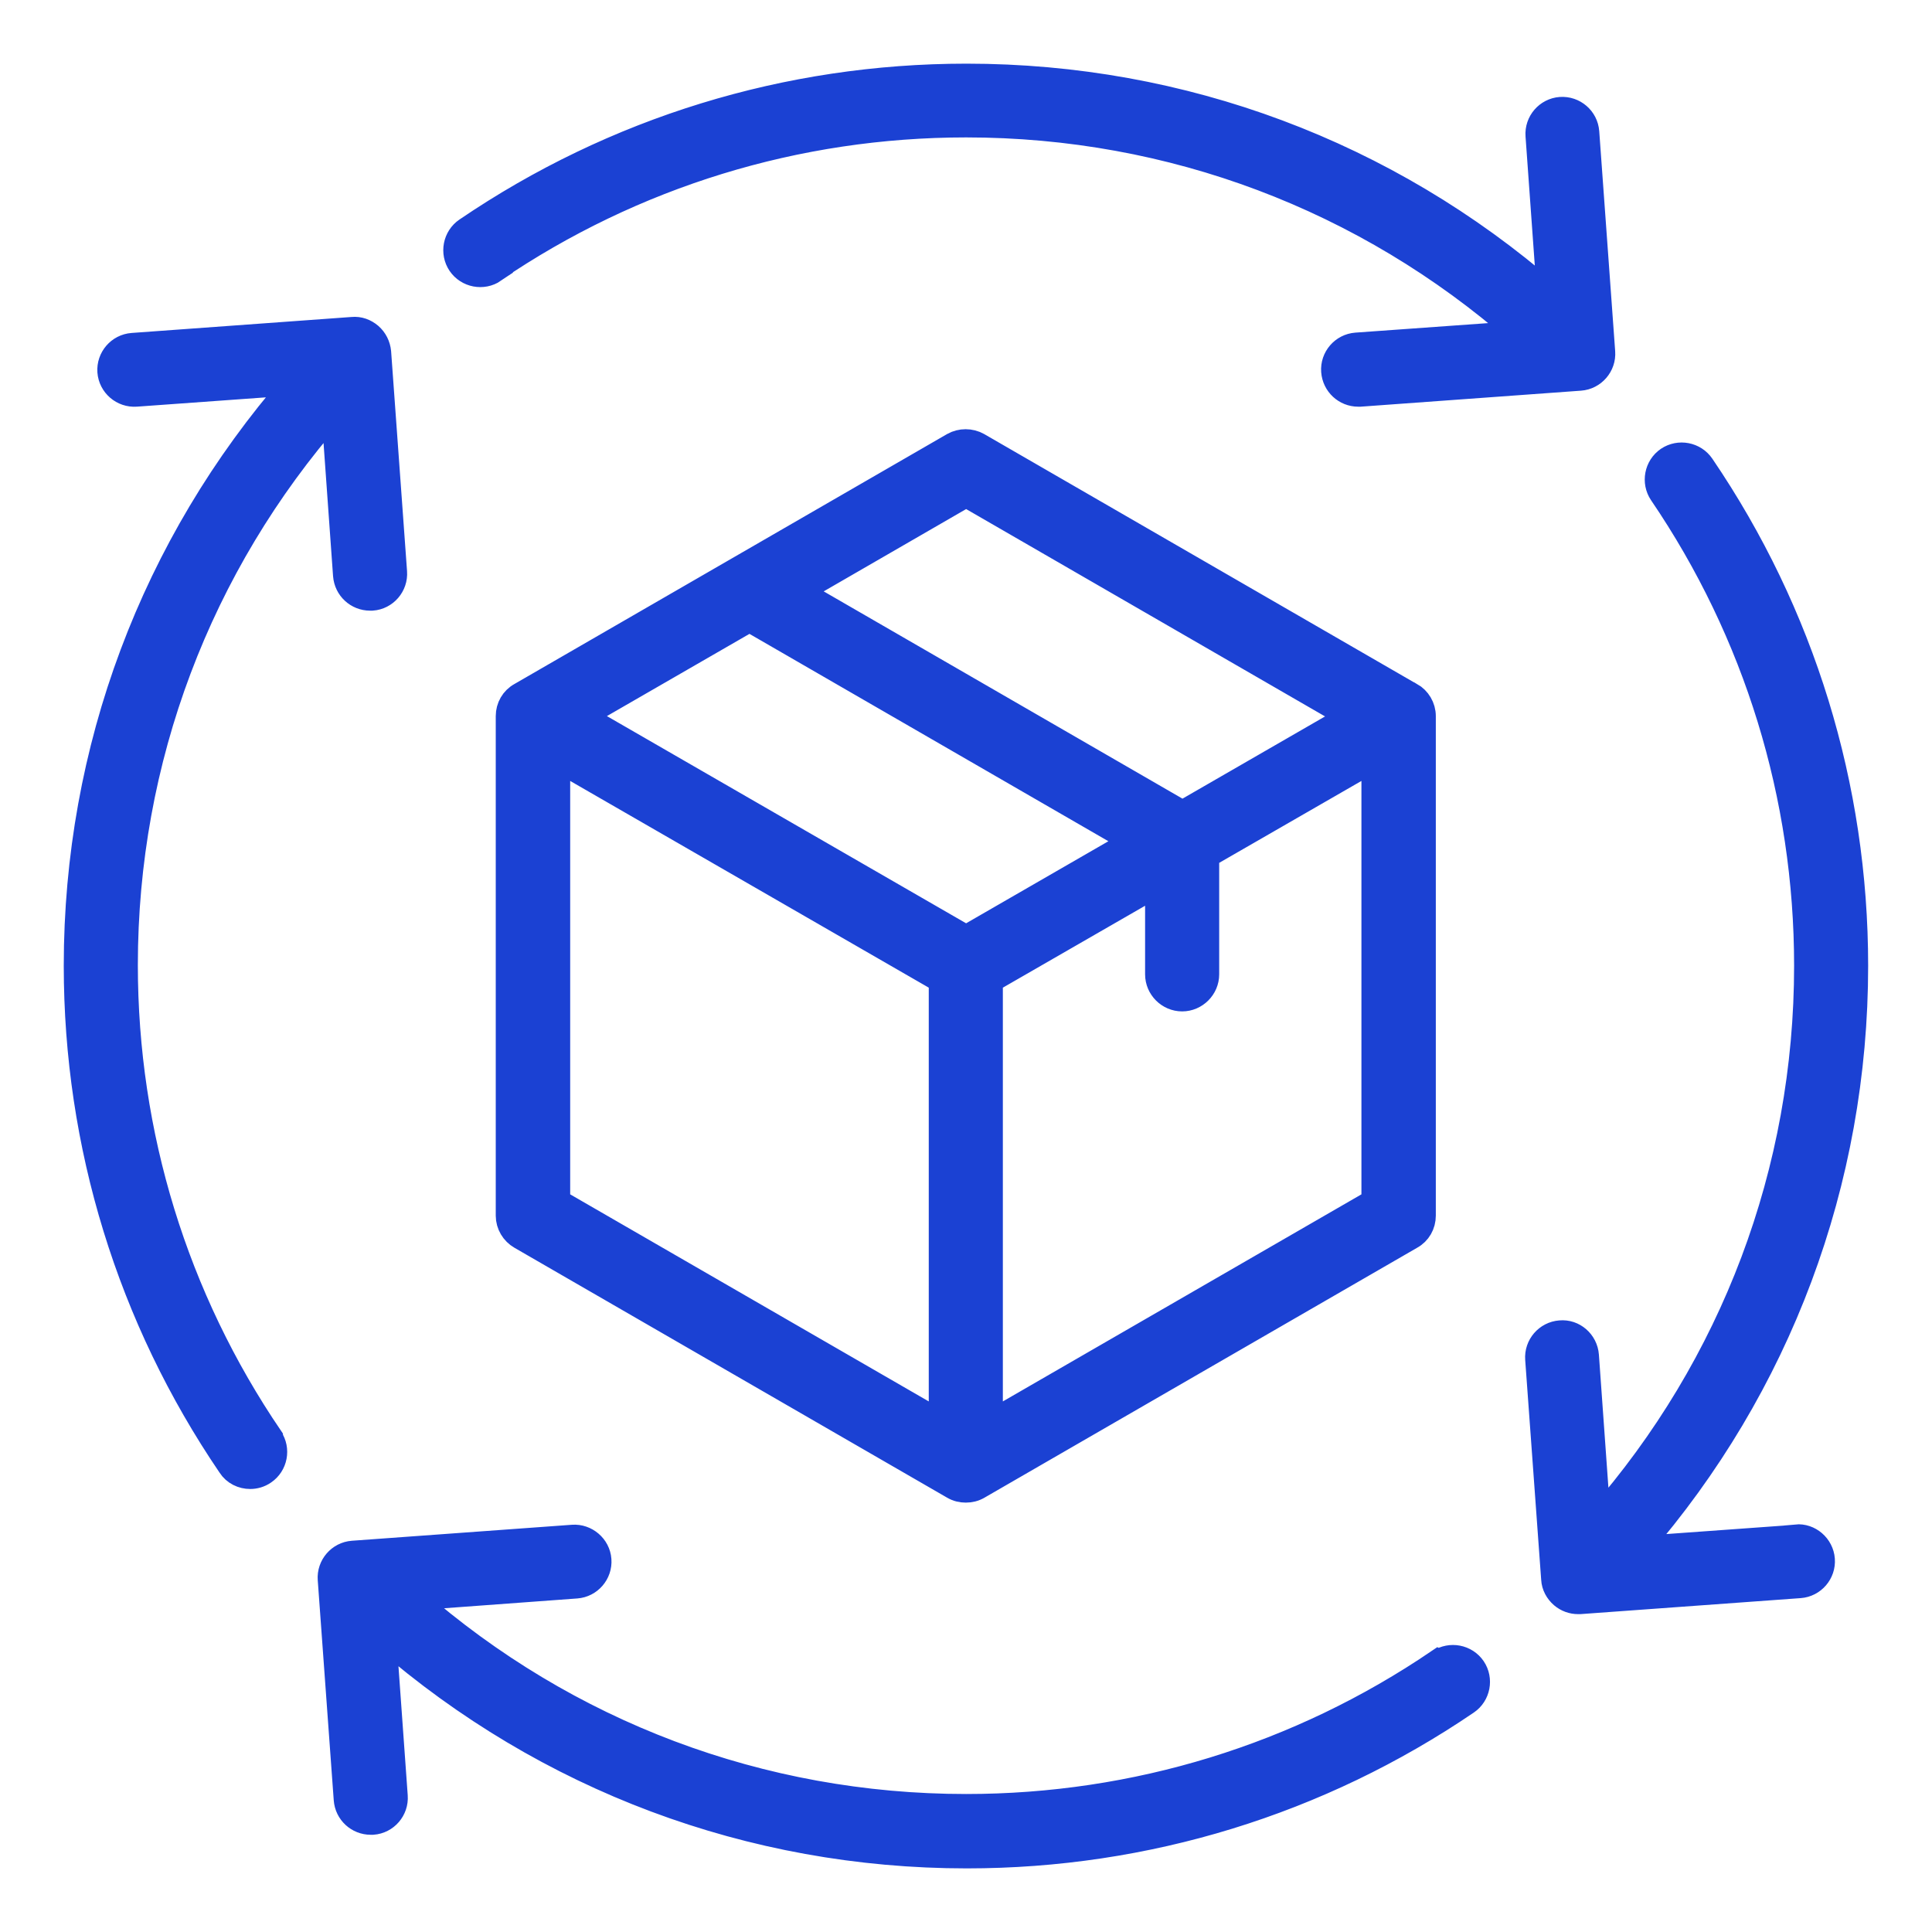 <svg width="40" height="40" viewBox="0 0 40 40" fill="none" xmlns="http://www.w3.org/2000/svg">
<path d="M5.608 29.772C5.767 30.006 5.705 30.33 5.47 30.488C5.381 30.55 5.277 30.578 5.181 30.578C5.016 30.578 4.85 30.502 4.754 30.351C2.673 27.291 1.57 23.708 1.57 19.994C1.57 15.515 3.162 11.284 6.077 7.935L2.818 8.17C2.535 8.19 2.287 7.977 2.266 7.694C2.246 7.412 2.459 7.164 2.742 7.143L7.296 6.812C7.434 6.798 7.565 6.847 7.669 6.936C7.772 7.026 7.834 7.15 7.848 7.288L8.178 11.842C8.199 12.125 7.985 12.373 7.703 12.393C7.689 12.393 7.675 12.393 7.662 12.393C7.393 12.393 7.166 12.187 7.145 11.911L6.904 8.542C4.127 11.711 2.604 15.729 2.604 19.98C2.604 23.488 3.644 26.871 5.608 29.758V29.772ZM29.781 34.389C26.893 36.352 23.51 37.393 20.003 37.393C15.751 37.393 11.734 35.87 8.564 33.093L11.934 32.845C12.216 32.824 12.43 32.576 12.409 32.294C12.389 32.011 12.134 31.798 11.858 31.818L7.303 32.149C7.021 32.17 6.807 32.418 6.828 32.7L7.159 37.255C7.179 37.531 7.407 37.737 7.675 37.737C7.689 37.737 7.703 37.737 7.717 37.737C7.999 37.717 8.213 37.469 8.192 37.186L7.958 33.927C11.307 36.835 15.538 38.433 20.017 38.433C23.731 38.433 27.314 37.331 30.373 35.25C30.608 35.091 30.669 34.767 30.511 34.533C30.352 34.299 30.029 34.237 29.794 34.395L29.781 34.389ZM10.225 5.599C13.112 3.636 16.495 2.595 20.003 2.595C24.254 2.595 28.271 4.118 31.441 6.895L28.079 7.136C27.796 7.157 27.582 7.405 27.603 7.687C27.624 7.963 27.851 8.17 28.12 8.17C28.134 8.17 28.148 8.17 28.161 8.17L32.716 7.839C32.998 7.818 33.212 7.57 33.191 7.288L32.861 2.733C32.84 2.45 32.592 2.237 32.309 2.257C32.027 2.278 31.813 2.526 31.834 2.809L32.068 6.068C28.719 3.16 24.489 1.568 20.01 1.568C16.296 1.568 12.713 2.671 9.653 4.752C9.419 4.91 9.357 5.234 9.515 5.468C9.674 5.703 9.998 5.765 10.232 5.606L10.225 5.599ZM37.188 31.818L33.929 32.053C36.837 28.704 38.428 24.473 38.428 19.994C38.428 16.28 37.326 12.697 35.245 9.637C35.086 9.403 34.763 9.341 34.528 9.499C34.294 9.658 34.232 9.982 34.39 10.216C36.354 13.103 37.395 16.487 37.395 19.994C37.395 24.245 35.872 28.263 33.095 31.432L32.854 28.063C32.833 27.78 32.585 27.56 32.303 27.587C32.02 27.608 31.806 27.856 31.827 28.139L32.158 32.693C32.165 32.831 32.234 32.955 32.337 33.045C32.434 33.127 32.551 33.169 32.675 33.169C32.688 33.169 32.702 33.169 32.709 33.169L37.264 32.838C37.546 32.817 37.76 32.569 37.739 32.287C37.719 32.004 37.464 31.784 37.188 31.811V31.818ZM29.215 14.378C29.374 14.468 29.477 14.64 29.477 14.826V25.169C29.477 25.355 29.381 25.527 29.215 25.617L20.258 30.791C20.175 30.84 20.085 30.86 19.996 30.86C19.906 30.86 19.817 30.84 19.734 30.791L10.776 25.617C10.618 25.527 10.514 25.355 10.514 25.169V14.826C10.514 14.64 10.611 14.468 10.776 14.378L19.734 9.203C19.892 9.114 20.092 9.114 20.251 9.203L29.209 14.378H29.215ZM16.551 12.242L24.482 16.824L27.934 14.833L20.003 10.251L16.557 12.242H16.551ZM19.996 19.408L23.448 17.417L15.517 12.835L12.065 14.826L19.996 19.401V19.408ZM11.555 24.872L19.479 29.448V20.304L11.555 15.736V24.872ZM28.437 24.872V15.736L24.992 17.72V20.173C24.992 20.456 24.757 20.69 24.475 20.69C24.192 20.69 23.958 20.456 23.958 20.173V18.32L20.513 20.304V29.448L28.437 24.872Z" fill="#1B41D3" stroke="#1B41D3" stroke-width="0.5"/>
</svg>
